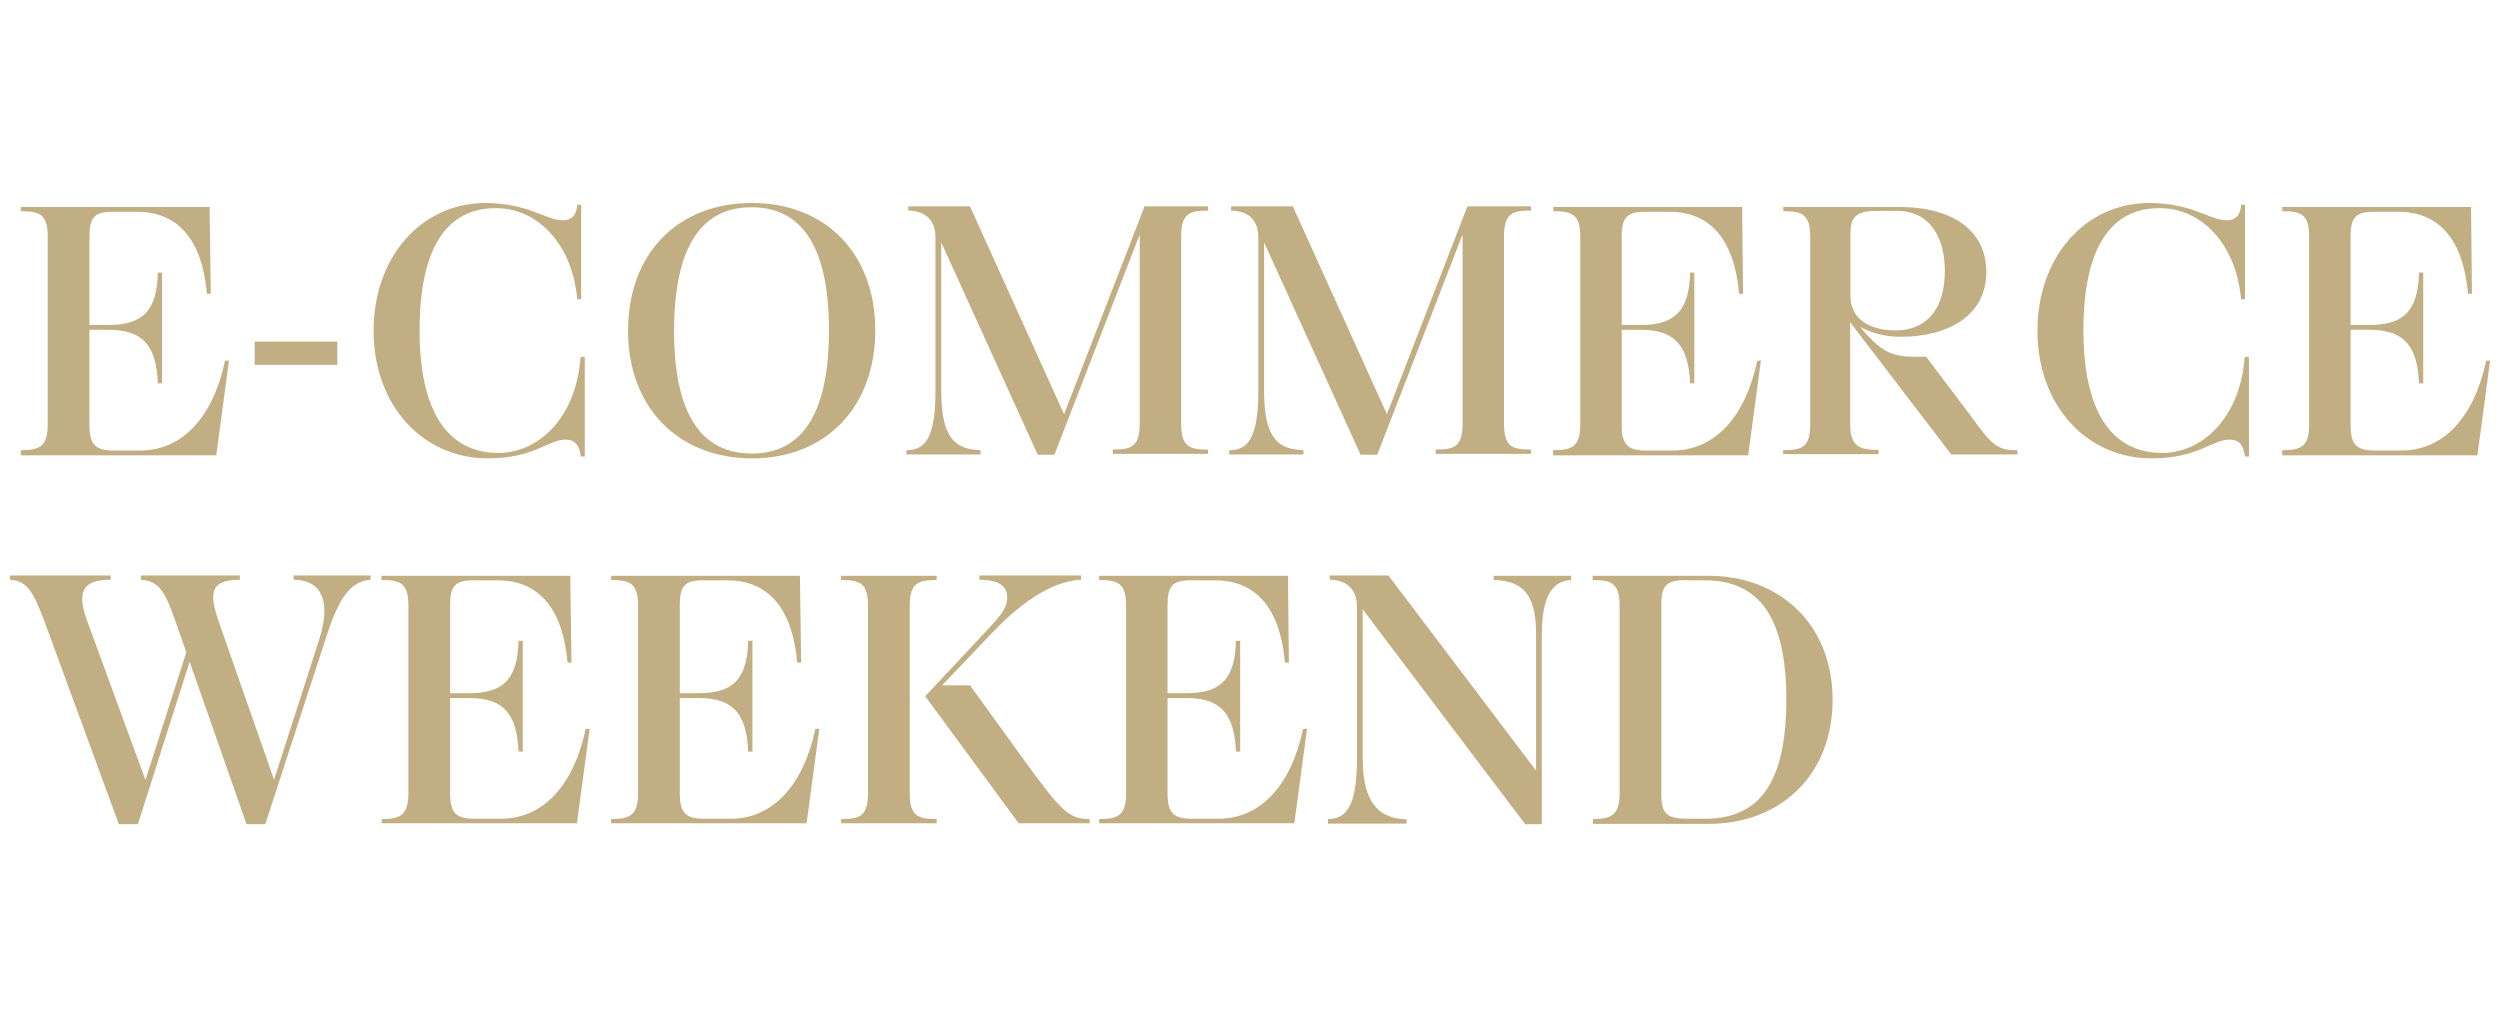 <?xml version="1.0" encoding="UTF-8"?> <svg xmlns="http://www.w3.org/2000/svg" version="1.1" id="Слой_1" x="0px" y="0px" viewBox="-2.326 2.325 1308.328 537.566" style="enable-background:new 0 0 819.8 569.3;"><style type="text/css"> .st0{fill:#C2AE83;} </style><g transform="matrix(1, 0, 0, 1, 5.181, 60.328)"><path class="st0" d="M 3.374 177.607 C 13.192 177.607 17.467 175.707 17.467 164.148 L 17.467 65.973 C 17.467 54.255 13.35 52.513 3.374 52.513 L 3.374 50.297 L 102.183 50.297 L 102.816 95.742 L 100.758 95.742 C 98.382 68.348 86.348 52.83 64.18 52.83 L 51.353 52.83 C 42.011 52.83 39.319 55.839 39.319 65.498 L 39.319 112.052 L 49.295 112.052 C 67.03 112.052 74.63 104.768 75.105 84.658 L 77.322 84.658 L 77.322 142.613 L 75.105 142.613 C 74.314 122.661 67.03 114.585 49.295 114.585 L 39.319 114.585 L 39.319 164.464 C 39.319 174.598 42.328 177.765 51.987 177.765 L 65.921 177.765 C 88.09 177.765 104.083 160.031 110.258 130.737 L 112.317 130.737 L 105.666 180.299 L 3.374 180.299 L 3.374 177.607 Z" style=""></path><path class="st0" d="M 125.776 120.761 L 169.005 120.761 L 169.005 132.953 L 125.776 132.953 L 125.776 120.761 Z" style=""></path><path class="st0" d="M 212.075 114.902 C 212.075 156.705 226.326 179.032 253.404 179.032 C 273.672 179.032 293.94 161.456 296.315 128.836 L 298.532 128.836 L 298.532 180.932 L 296.474 180.932 C 295.682 175.549 293.94 172.065 288.398 172.065 C 279.531 172.065 271.772 181.882 247.861 181.882 C 213.817 181.882 188.006 154.33 188.006 115.06 C 188.006 76.582 212.867 48.238 246.595 48.238 C 268.763 48.238 278.264 57.264 286.973 57.264 C 292.674 57.264 294.257 53.622 294.574 49.188 L 296.632 49.188 L 296.632 98.592 L 294.574 98.592 C 292.04 69.931 273.989 50.93 252.137 50.93 C 225.851 50.772 212.075 72.465 212.075 114.902 Z" style=""></path><path class="st0" d="M 450.545 114.902 C 450.545 154.964 424.734 181.882 386.098 181.882 C 347.461 181.882 321.176 155.28 321.176 115.06 C 321.176 74.84 346.986 48.238 385.94 48.238 C 424.893 48.238 450.545 74.999 450.545 114.902 Z M 345.245 114.902 C 345.245 158.289 359.179 179.349 385.94 179.349 C 412.383 179.349 426.318 158.289 426.318 114.902 C 426.318 71.515 412.383 50.455 385.781 50.455 C 359.179 50.455 345.403 71.673 345.245 114.902 Z" style=""></path><path class="st0" d="M 466.855 177.607 C 476.355 177.607 482.056 171.748 482.056 146.413 L 482.056 66.131 C 482.056 58.372 477.939 52.355 467.805 52.197 L 467.805 49.98 L 500.107 49.98 L 549.353 158.764 L 591.473 49.98 L 624.726 49.98 L 624.726 52.197 C 615.067 52.197 610.633 53.622 610.633 65.656 L 610.633 163.831 C 610.633 175.865 615.067 177.29 624.726 177.29 L 624.726 179.507 L 574.847 179.507 L 574.847 177.29 C 584.348 177.29 588.94 175.865 588.94 163.831 L 588.94 64.706 L 544.286 179.982 L 535.577 179.982 L 485.064 68.823 L 485.064 146.413 C 485.064 171.59 492.507 177.132 505.65 177.607 L 505.65 179.824 L 466.855 179.824 L 466.855 177.607 Z" style=""></path><path class="st0" d="M 635.81 177.607 C 645.311 177.607 651.012 171.748 651.012 146.413 L 651.012 66.131 C 651.012 58.372 646.895 52.355 636.76 52.197 L 636.76 49.98 L 669.063 49.98 L 718.309 158.764 L 760.429 49.98 L 793.682 49.98 L 793.682 52.197 C 784.023 52.197 779.589 53.622 779.589 65.656 L 779.589 163.831 C 779.589 175.865 784.023 177.29 793.682 177.29 L 793.682 179.507 L 743.803 179.507 L 743.803 177.29 C 753.303 177.29 757.895 175.865 757.895 163.831 L 757.895 64.706 L 713.242 179.982 L 704.533 179.982 L 654.02 68.823 L 654.02 146.413 C 654.02 171.59 661.462 177.132 674.605 177.607 L 674.605 179.824 L 635.81 179.824 L 635.81 177.607 Z" style=""></path><path class="st0" d="M 805.399 177.607 C 815.217 177.607 819.492 175.707 819.492 164.148 L 819.492 65.973 C 819.492 54.255 815.375 52.513 805.399 52.513 L 805.399 50.297 L 904.208 50.297 L 904.683 95.742 L 902.624 95.742 C 900.249 68.348 888.215 52.83 866.046 52.83 L 853.22 52.83 C 844.036 52.83 841.186 55.839 841.186 65.498 L 841.186 112.052 L 851.162 112.052 C 868.896 112.052 876.497 104.768 876.972 84.658 L 879.189 84.658 L 879.189 142.613 L 876.972 142.613 C 876.18 122.661 868.738 114.585 851.162 114.585 L 841.186 114.585 L 841.186 164.464 C 841.186 174.598 844.194 177.765 853.853 177.765 L 867.788 177.765 C 889.956 177.765 905.949 160.031 912.125 130.737 L 914.025 130.737 L 907.375 180.299 L 805.241 180.299 L 805.241 177.607 L 805.399 177.607 Z" style=""></path><path class="st0" d="M 925.743 177.607 C 935.402 177.607 939.836 176.182 939.836 164.148 L 939.836 65.973 C 939.836 53.938 935.402 52.513 925.743 52.513 L 925.743 50.297 L 985.914 50.297 C 1015.21 50.297 1031.99 63.123 1031.99 84.341 C 1031.99 108.251 1010.3 118.227 987.656 118.227 C 980.056 118.385 972.455 116.644 965.804 113.002 C 976.255 125.194 981.639 128.678 994.148 128.678 L 1000.48 128.678 L 1023.44 159.081 C 1035 175.232 1037.69 177.607 1048.3 177.607 L 1048.3 179.824 L 1013.63 179.824 L 960.737 110.627 L 960.737 163.989 C 960.737 176.024 966.121 177.449 975.622 177.449 L 975.622 179.666 L 925.584 179.666 L 925.743 177.607 Z M 984.489 114.902 C 1000.96 114.902 1010.3 103.501 1010.3 83.708 C 1010.3 66.448 1002.54 52.355 985.281 52.355 L 974.672 52.355 C 964.379 52.355 960.896 55.205 960.896 64.073 L 960.896 96.534 C 960.896 111.735 974.989 114.902 984.489 114.902 Z" style=""></path><path class="st0" d="M 1082.82 114.902 C 1082.82 156.705 1097.07 179.032 1124.15 179.032 C 1144.42 179.032 1164.69 161.456 1167.22 128.836 L 1169.44 128.836 L 1169.44 180.932 L 1167.38 180.932 C 1166.59 175.549 1164.85 172.065 1159.14 172.065 C 1150.28 172.065 1142.52 181.882 1118.61 181.882 C 1084.56 181.882 1058.75 154.33 1058.75 115.06 C 1058.75 76.582 1083.61 48.238 1117.34 48.238 C 1139.51 48.238 1149.01 57.264 1157.72 57.264 C 1163.42 57.264 1165 53.622 1165.32 49.188 L 1167.38 49.188 L 1167.38 98.592 L 1165.32 98.592 C 1162.79 69.931 1144.74 50.93 1122.88 50.93 C 1096.6 50.772 1082.82 72.465 1082.82 114.902 Z" style=""></path><path class="st0" d="M 1186.86 177.607 C 1196.67 177.607 1200.95 175.707 1200.95 164.148 L 1200.95 65.973 C 1200.95 54.255 1196.83 52.513 1186.86 52.513 L 1186.86 50.297 L 1285.66 50.297 L 1286.14 95.742 L 1284.08 95.742 C 1281.71 68.348 1269.67 52.83 1247.5 52.83 L 1234.68 52.83 C 1225.33 52.83 1222.64 55.839 1222.64 65.498 L 1222.64 112.052 L 1232.62 112.052 C 1250.35 112.052 1257.95 104.768 1258.43 84.658 L 1260.65 84.658 L 1260.65 142.613 L 1258.43 142.613 C 1257.64 122.661 1250.19 114.585 1232.62 114.585 L 1222.64 114.585 L 1222.64 164.464 C 1222.64 174.598 1225.65 177.765 1235.31 177.765 L 1249.24 177.765 C 1271.41 177.765 1287.41 160.031 1293.58 130.737 L 1295.64 130.737 L 1288.99 180.299 L 1186.86 180.299 L 1186.86 177.607 Z" style=""></path><path class="st0" d="M 131.318 373.323 L 121.501 373.323 L 91.732 288.291 L 64.655 373.323 L 54.679 373.323 L 15.725 267.073 C 9.392 250.13 6.066 246.013 -2.326 245.379 L -2.326 243.163 L 50.403 243.163 L 50.403 245.379 C 35.202 245.379 32.669 252.188 38.211 267.231 L 68.613 350.205 L 89.99 283.383 L 84.29 267.073 C 78.431 249.971 74.789 246.013 66.238 245.379 L 66.238 243.163 L 118.017 243.163 L 118.017 245.379 C 102.658 245.379 101.708 252.188 106.933 267.231 L 135.91 350.046 L 159.662 276.257 C 165.046 259.314 162.671 245.538 146.203 245.379 L 146.203 243.163 L 186.423 243.163 L 186.423 245.379 C 174.072 246.171 168.372 259.314 162.829 276.574 L 131.318 373.323 Z" style=""></path><path class="st0" d="M 192.123 370.631 C 201.941 370.631 206.216 368.731 206.216 357.172 L 206.216 258.997 C 206.216 247.28 202.099 245.538 192.123 245.538 L 192.123 243.321 L 290.932 243.321 L 291.565 288.766 L 289.507 288.766 C 287.131 261.372 275.097 245.696 252.929 245.696 L 240.102 245.696 C 230.76 245.696 228.068 248.705 228.068 258.364 L 228.068 304.759 L 238.044 304.759 C 255.779 304.759 263.379 297.475 263.854 277.365 L 266.071 277.365 L 266.071 335.32 L 263.854 335.32 C 263.063 315.369 255.779 307.293 238.044 307.293 L 228.068 307.293 L 228.068 357.172 C 228.068 367.306 231.077 370.473 240.736 370.473 L 254.67 370.473 C 276.839 370.473 292.832 352.738 299.007 323.444 L 301.066 323.444 L 294.415 372.848 L 192.282 372.848 L 192.282 370.631 L 192.123 370.631 Z" style=""></path><path class="st0" d="M 312.308 370.631 C 322.126 370.631 326.401 368.731 326.401 357.172 L 326.401 258.997 C 326.401 247.28 322.284 245.538 312.308 245.538 L 312.308 243.321 L 411.117 243.321 L 411.75 288.766 L 409.692 288.766 C 407.316 261.372 395.282 245.696 373.114 245.696 L 360.287 245.696 C 350.945 245.696 348.253 248.705 348.253 258.364 L 348.253 304.759 L 358.229 304.759 C 375.964 304.759 383.564 297.475 384.039 277.365 L 386.256 277.365 L 386.256 335.32 L 384.039 335.32 C 383.248 315.369 375.964 307.293 358.229 307.293 L 348.253 307.293 L 348.253 357.172 C 348.253 367.306 351.262 370.473 360.921 370.473 L 374.855 370.473 C 397.024 370.473 413.017 352.738 419.192 323.444 L 421.251 323.444 L 414.6 372.848 L 312.308 372.848 L 312.308 370.631 Z" style=""></path><path class="st0" d="M 432.652 370.631 C 442.311 370.631 446.745 369.206 446.745 357.172 L 446.745 258.997 C 446.745 246.963 442.311 245.538 432.652 245.538 L 432.652 243.321 L 482.689 243.321 L 482.689 245.538 C 473.03 245.538 468.596 246.963 468.596 258.997 L 468.596 357.172 C 468.596 369.206 473.03 370.631 482.689 370.631 L 482.689 372.848 L 432.652 372.848 L 432.652 370.631 Z M 562.813 372.848 L 525.601 372.848 L 476.672 306.343 L 507.55 273.407 C 514.992 265.489 519.584 260.739 519.584 254.88 C 519.584 249.813 517.05 245.538 505.016 245.379 L 505.016 243.163 L 558.221 243.163 L 558.221 245.379 C 541.911 246.171 525.284 258.839 511.192 273.723 L 485.54 300.642 L 500.107 300.642 L 528.768 340.229 C 547.77 366.356 551.887 370.631 562.654 370.631 L 562.813 372.848 Z" style=""></path><path class="st0" d="M 567.721 370.631 C 577.539 370.631 581.814 368.731 581.814 357.172 L 581.814 258.997 C 581.814 247.28 577.697 245.538 567.721 245.538 L 567.721 243.321 L 666.53 243.321 L 667.005 288.766 L 664.946 288.766 C 662.571 261.372 650.537 245.696 628.368 245.696 L 615.542 245.696 C 606.2 245.696 603.508 248.705 603.508 258.364 L 603.508 304.759 L 613.483 304.759 C 631.218 304.759 638.819 297.475 639.294 277.365 L 641.511 277.365 L 641.511 335.32 L 639.294 335.32 C 638.502 315.369 631.06 307.293 613.483 307.293 L 603.508 307.293 L 603.508 357.172 C 603.508 367.306 606.516 370.473 616.175 370.473 L 630.11 370.473 C 652.278 370.473 668.271 352.738 674.447 323.444 L 676.505 323.444 L 669.855 372.848 L 567.721 372.848 L 567.721 370.631 Z" style=""></path><path class="st0" d="M 687.431 370.631 C 696.932 370.473 702.633 364.456 702.633 338.962 L 702.633 259.314 C 702.633 251.555 698.357 245.538 688.381 245.379 L 688.381 243.163 L 719.101 243.163 L 796.374 345.296 L 796.374 274.198 C 796.374 256.305 791.94 245.854 774.205 245.538 L 774.205 243.321 L 814.742 243.321 L 814.742 245.538 C 803.658 246.013 799.382 256.305 799.382 274.198 L 799.382 373.323 L 790.673 373.323 L 705.641 260.897 L 705.641 339.12 C 705.641 364.773 716.409 370.473 728.601 370.79 L 728.601 373.007 L 687.431 373.007 L 687.431 370.631 Z" style=""></path><path class="st0" d="M 825.984 370.631 C 835.802 370.631 840.077 368.573 840.077 357.172 L 840.077 258.997 C 840.077 247.28 835.96 245.538 825.984 245.538 L 825.984 243.321 L 886.473 243.321 C 924.159 243.321 951.553 268.973 951.553 308.243 C 951.553 347.513 924.318 373.165 886.631 373.165 L 826.143 373.165 L 826.143 370.631 L 825.984 370.631 Z M 875.705 245.538 C 864.779 245.538 861.929 248.071 861.929 258.364 L 861.929 357.489 C 861.929 367.94 864.779 370.473 875.705 370.473 L 884.889 370.473 C 914.342 370.473 927.326 350.046 927.326 308.085 C 927.326 266.598 914.183 245.696 884.731 245.696 L 875.705 245.696 L 875.705 245.538 Z" style=""></path></g></svg> 